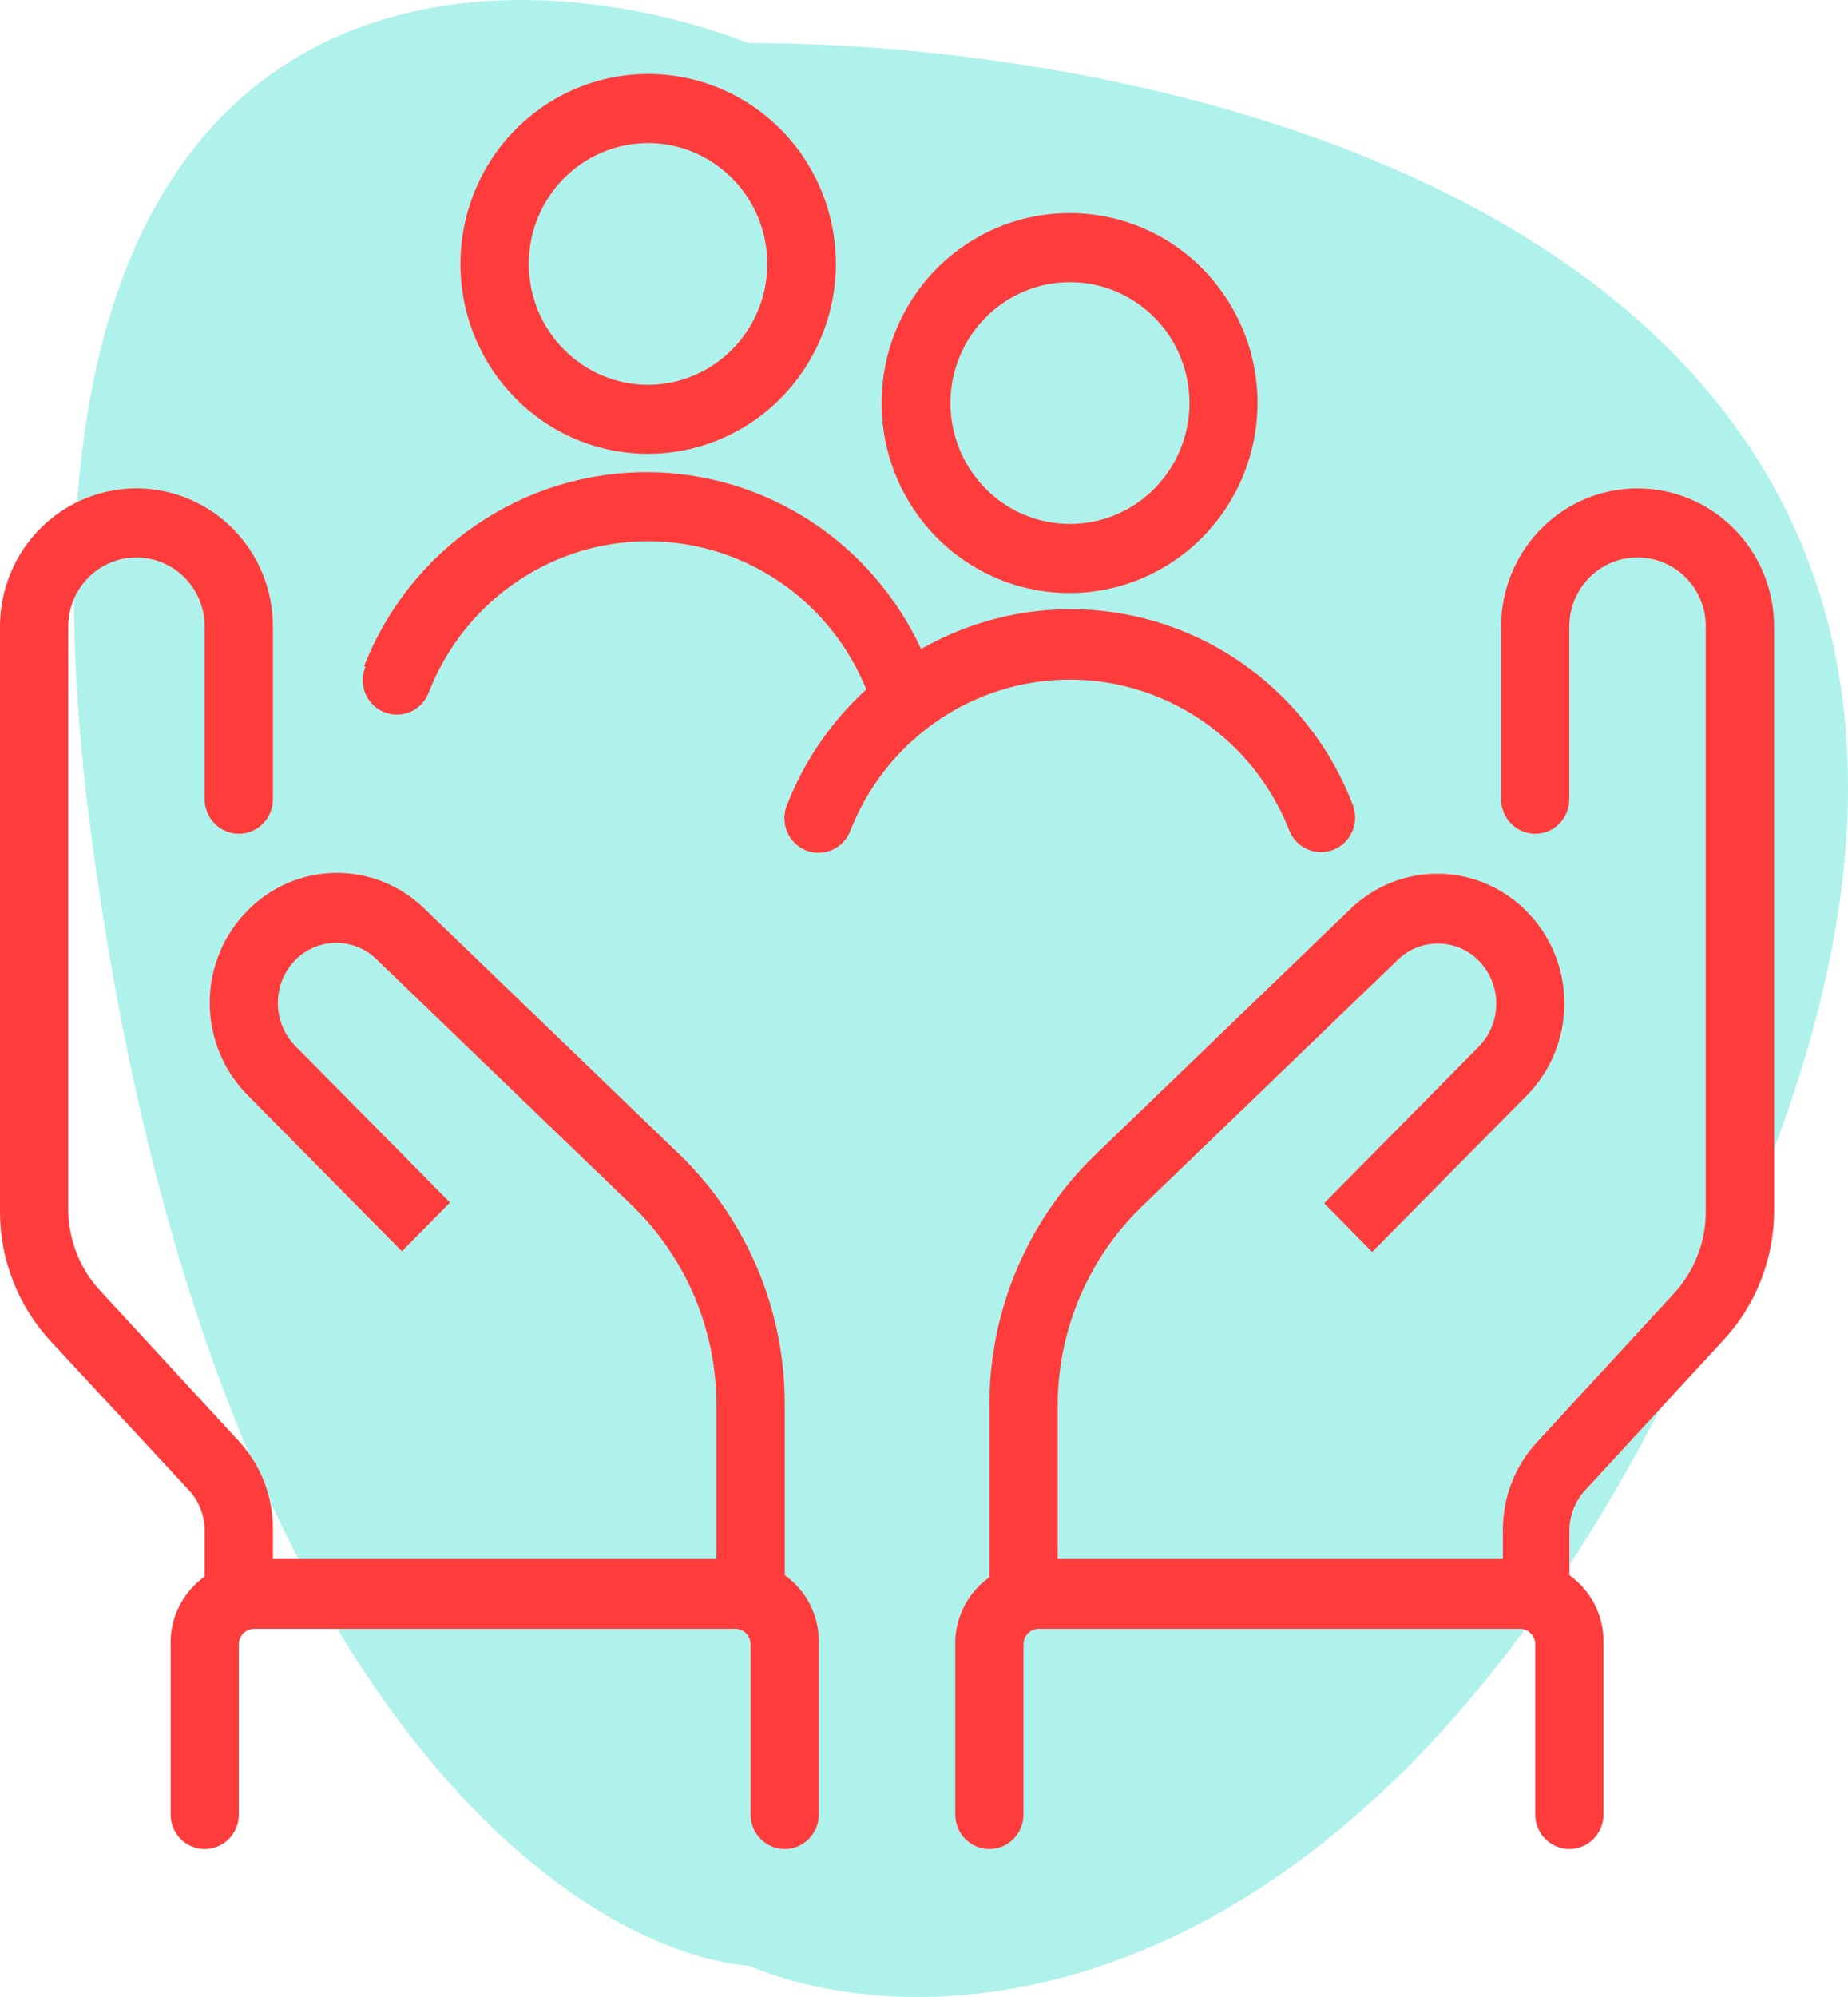 <?xml version="1.0" encoding="UTF-8"?> <svg xmlns="http://www.w3.org/2000/svg" viewBox="0 0 25.00 27.00" data-guides="{&quot;vertical&quot;:[],&quot;horizontal&quot;:[]}"><path fill="#AFF2EC" stroke="none" fill-opacity="1" stroke-width="1" stroke-opacity="1" color="rgb(51, 51, 51)" id="tSvgbd6a7227e9" title="Path 21" d="M1.225 11.217C-0.324 -0.6 6.516 -0.797 10.129 0.582C16.582 0.582 28.403 3.536 24.067 15.352C19.73 27.168 12.968 27.759 10.129 26.578C7.806 26.381 2.773 23.033 1.225 11.217Z"></path><path fill="#ff3c3c" stroke="none" fill-opacity="1" stroke-width="1" stroke-opacity="1" color="rgb(51, 51, 51)" id="tSvg558bdb448b" title="Path 22" d="M8.765 1C8.092 1.001 7.447 1.272 6.971 1.754C6.495 2.235 6.229 2.889 6.229 3.57C6.229 4.251 6.497 4.904 6.974 5.385C7.45 5.867 8.096 6.137 8.769 6.136C9.44 6.135 10.083 5.866 10.558 5.388C11.034 4.909 11.303 4.26 11.308 3.582C11.311 2.898 11.045 2.24 10.568 1.756C10.091 1.271 9.442 0.999 8.765 1ZM8.759 1.934C9.336 1.932 9.871 2.242 10.161 2.747C10.451 3.251 10.453 3.874 10.165 4.381C9.879 4.887 9.346 5.201 8.769 5.203C8.343 5.203 7.934 5.032 7.632 4.729C7.329 4.425 7.157 4.013 7.154 3.582C7.15 3.148 7.317 2.73 7.619 2.421C7.92 2.112 8.33 1.937 8.759 1.934ZM14.456 2.881C13.549 2.885 12.713 3.377 12.262 4.173C11.812 4.969 11.815 5.948 12.271 6.741C12.727 7.534 13.567 8.021 14.473 8.018C15.146 8.017 15.791 7.745 16.267 7.264C16.743 6.783 17.011 6.13 17.012 5.45C17.012 4.766 16.742 4.11 16.262 3.627C15.783 3.145 15.133 2.877 14.456 2.881ZM14.478 3.815C15.055 3.816 15.588 4.128 15.876 4.634C16.164 5.141 16.163 5.763 15.873 6.269C15.584 6.774 15.051 7.085 14.473 7.084C14.045 7.084 13.634 6.912 13.331 6.605C13.028 6.299 12.858 5.883 12.858 5.45C12.858 5.015 13.029 4.599 13.333 4.293C13.637 3.986 14.049 3.814 14.478 3.815ZM8.762 6.384C7.936 6.38 7.128 6.629 6.443 7.097C5.758 7.565 5.229 8.231 4.925 9.008C4.931 9.01 4.937 9.011 4.944 9.013C4.895 9.128 4.895 9.259 4.942 9.375C4.99 9.491 5.082 9.583 5.198 9.629C5.314 9.676 5.443 9.673 5.556 9.622C5.67 9.571 5.758 9.476 5.802 9.358C6.115 8.556 6.734 7.913 7.519 7.575C8.304 7.237 9.19 7.232 9.98 7.56C10.769 7.888 11.395 8.522 11.719 9.321C11.248 9.751 10.882 10.284 10.648 10.88C10.599 10.996 10.599 11.127 10.647 11.243C10.694 11.359 10.787 11.45 10.902 11.497C11.018 11.543 11.147 11.541 11.261 11.49C11.374 11.439 11.463 11.344 11.506 11.226C11.823 10.42 12.447 9.777 13.237 9.441C14.028 9.105 14.919 9.105 15.709 9.441C16.5 9.777 17.124 10.42 17.441 11.226C17.535 11.466 17.804 11.583 18.041 11.488C18.279 11.392 18.394 11.12 18.3 10.88C17.869 9.758 16.977 8.882 15.856 8.477C14.736 8.073 13.497 8.182 12.461 8.775C12.131 8.063 11.608 7.461 10.954 7.038C10.299 6.614 9.539 6.388 8.762 6.384ZM1.874 6.603C1.38 6.596 0.903 6.789 0.551 7.14C0.198 7.491 0 7.971 0 8.471C0 11.106 0 13.741 0 16.376C-0.001 17.03 0.245 17.66 0.688 18.136C1.309 18.805 1.931 19.474 2.552 20.144C2.691 20.293 2.769 20.49 2.769 20.695C2.769 20.902 2.769 21.109 2.769 21.316C2.469 21.528 2.295 21.879 2.308 22.25C2.308 23.011 2.308 23.772 2.308 24.533C2.308 24.791 2.514 25 2.769 25C3.024 25 3.231 24.791 3.231 24.533C3.231 23.766 3.231 22.999 3.231 22.231C3.231 22.176 3.253 22.122 3.291 22.083C3.33 22.043 3.383 22.021 3.438 22.021C5.607 22.021 7.777 22.021 9.947 22.021C10.002 22.021 10.055 22.043 10.093 22.083C10.132 22.122 10.154 22.176 10.154 22.231C10.154 22.999 10.154 23.766 10.154 24.533C10.154 24.791 10.361 25 10.616 25C10.87 25 11.077 24.791 11.077 24.533C11.077 23.766 11.077 22.999 11.077 22.231C11.09 21.861 10.916 21.509 10.616 21.297C10.616 20.519 10.616 19.741 10.616 18.963C10.611 17.696 10.098 16.486 9.194 15.61C8.042 14.5 6.889 13.39 5.737 12.281C5.414 11.968 4.982 11.796 4.535 11.802C4.088 11.808 3.661 11.992 3.346 12.314C3.02 12.644 2.837 13.091 2.837 13.558C2.837 14.025 3.02 14.472 3.346 14.803C4.043 15.508 4.74 16.212 5.437 16.917C5.654 16.698 5.871 16.478 6.088 16.259C5.391 15.554 4.694 14.849 3.997 14.144C3.679 13.822 3.679 13.299 3.997 12.977C4.303 12.671 4.795 12.671 5.101 12.977C6.253 14.086 7.405 15.196 8.557 16.305C9.28 17.007 9.69 17.977 9.692 18.99C9.692 19.686 9.692 20.382 9.692 21.078C7.692 21.078 5.692 21.078 3.692 21.078C3.692 20.946 3.692 20.813 3.692 20.681C3.695 20.237 3.53 19.809 3.231 19.485C2.615 18.818 2 18.15 1.385 17.483C1.097 17.187 0.932 16.791 0.923 16.376C0.923 13.741 0.923 11.106 0.923 8.471C0.923 8.137 1.099 7.829 1.385 7.662C1.67 7.495 2.022 7.495 2.308 7.662C2.593 7.829 2.769 8.137 2.769 8.471C2.769 9.249 2.769 10.027 2.769 10.805C2.769 11.063 2.976 11.273 3.231 11.273C3.486 11.273 3.692 11.063 3.692 10.805C3.692 10.027 3.692 9.249 3.692 8.471C3.692 7.98 3.502 7.51 3.162 7.16C2.821 6.811 2.359 6.611 1.874 6.603ZM22.154 6.603C21.664 6.603 21.194 6.8 20.848 7.15C20.502 7.5 20.307 7.976 20.307 8.471C20.307 9.249 20.307 10.027 20.307 10.805C20.307 11.063 20.514 11.273 20.769 11.273C21.024 11.273 21.23 11.063 21.23 10.805C21.23 10.027 21.23 9.249 21.23 8.471C21.23 8.224 21.326 7.987 21.498 7.812C21.671 7.636 21.906 7.537 22.151 7.536C22.396 7.536 22.632 7.634 22.806 7.809C22.979 7.985 23.077 8.223 23.076 8.471C23.076 11.106 23.076 13.741 23.076 16.376C23.077 16.792 22.921 17.193 22.638 17.496C22.023 18.164 21.408 18.831 20.792 19.499C20.493 19.823 20.328 20.251 20.331 20.695C20.331 20.823 20.331 20.95 20.331 21.078C18.323 21.078 16.315 21.078 14.308 21.078C14.308 20.382 14.308 19.686 14.308 18.99C14.313 17.98 14.723 17.015 15.443 16.316C16.596 15.206 17.747 14.096 18.9 12.986C19.205 12.68 19.697 12.68 20.003 12.986C20.321 13.309 20.321 13.831 20.003 14.153C19.306 14.858 18.609 15.563 17.913 16.268C18.13 16.488 18.346 16.707 18.563 16.927C19.26 16.221 19.957 15.517 20.654 14.812C20.98 14.482 21.163 14.034 21.163 13.567C21.163 13.1 20.98 12.653 20.654 12.323C20.339 12.002 19.911 11.818 19.464 11.813C19.017 11.808 18.585 11.981 18.263 12.295C17.111 13.404 15.958 14.514 14.806 15.624C13.899 16.504 13.386 17.719 13.384 18.99C13.384 19.768 13.384 20.547 13.384 21.325C13.084 21.537 12.91 21.889 12.923 22.259C12.923 23.017 12.923 23.775 12.923 24.533C12.923 24.791 13.13 25 13.384 25C13.639 25 13.846 24.791 13.846 24.533C13.846 23.766 13.846 22.999 13.846 22.231C13.846 22.176 13.868 22.122 13.907 22.083C13.946 22.043 13.998 22.021 14.053 22.021C16.223 22.021 18.392 22.021 20.562 22.021C20.617 22.021 20.67 22.043 20.709 22.083C20.748 22.122 20.769 22.176 20.769 22.231C20.769 22.999 20.769 23.766 20.769 24.533C20.769 24.791 20.976 25 21.231 25C21.486 25 21.692 24.791 21.692 24.533C21.692 23.766 21.692 22.999 21.692 22.231C21.705 21.861 21.531 21.509 21.231 21.297C21.231 21.097 21.231 20.896 21.231 20.695C21.231 20.49 21.309 20.293 21.448 20.144C22.063 19.476 22.679 18.809 23.294 18.141C23.745 17.666 23.998 17.034 24 16.376C24 13.741 24 11.106 24 8.471C24 7.976 23.806 7.5 23.459 7.15C23.113 6.8 22.643 6.603 22.154 6.603Z"></path><defs></defs></svg> 